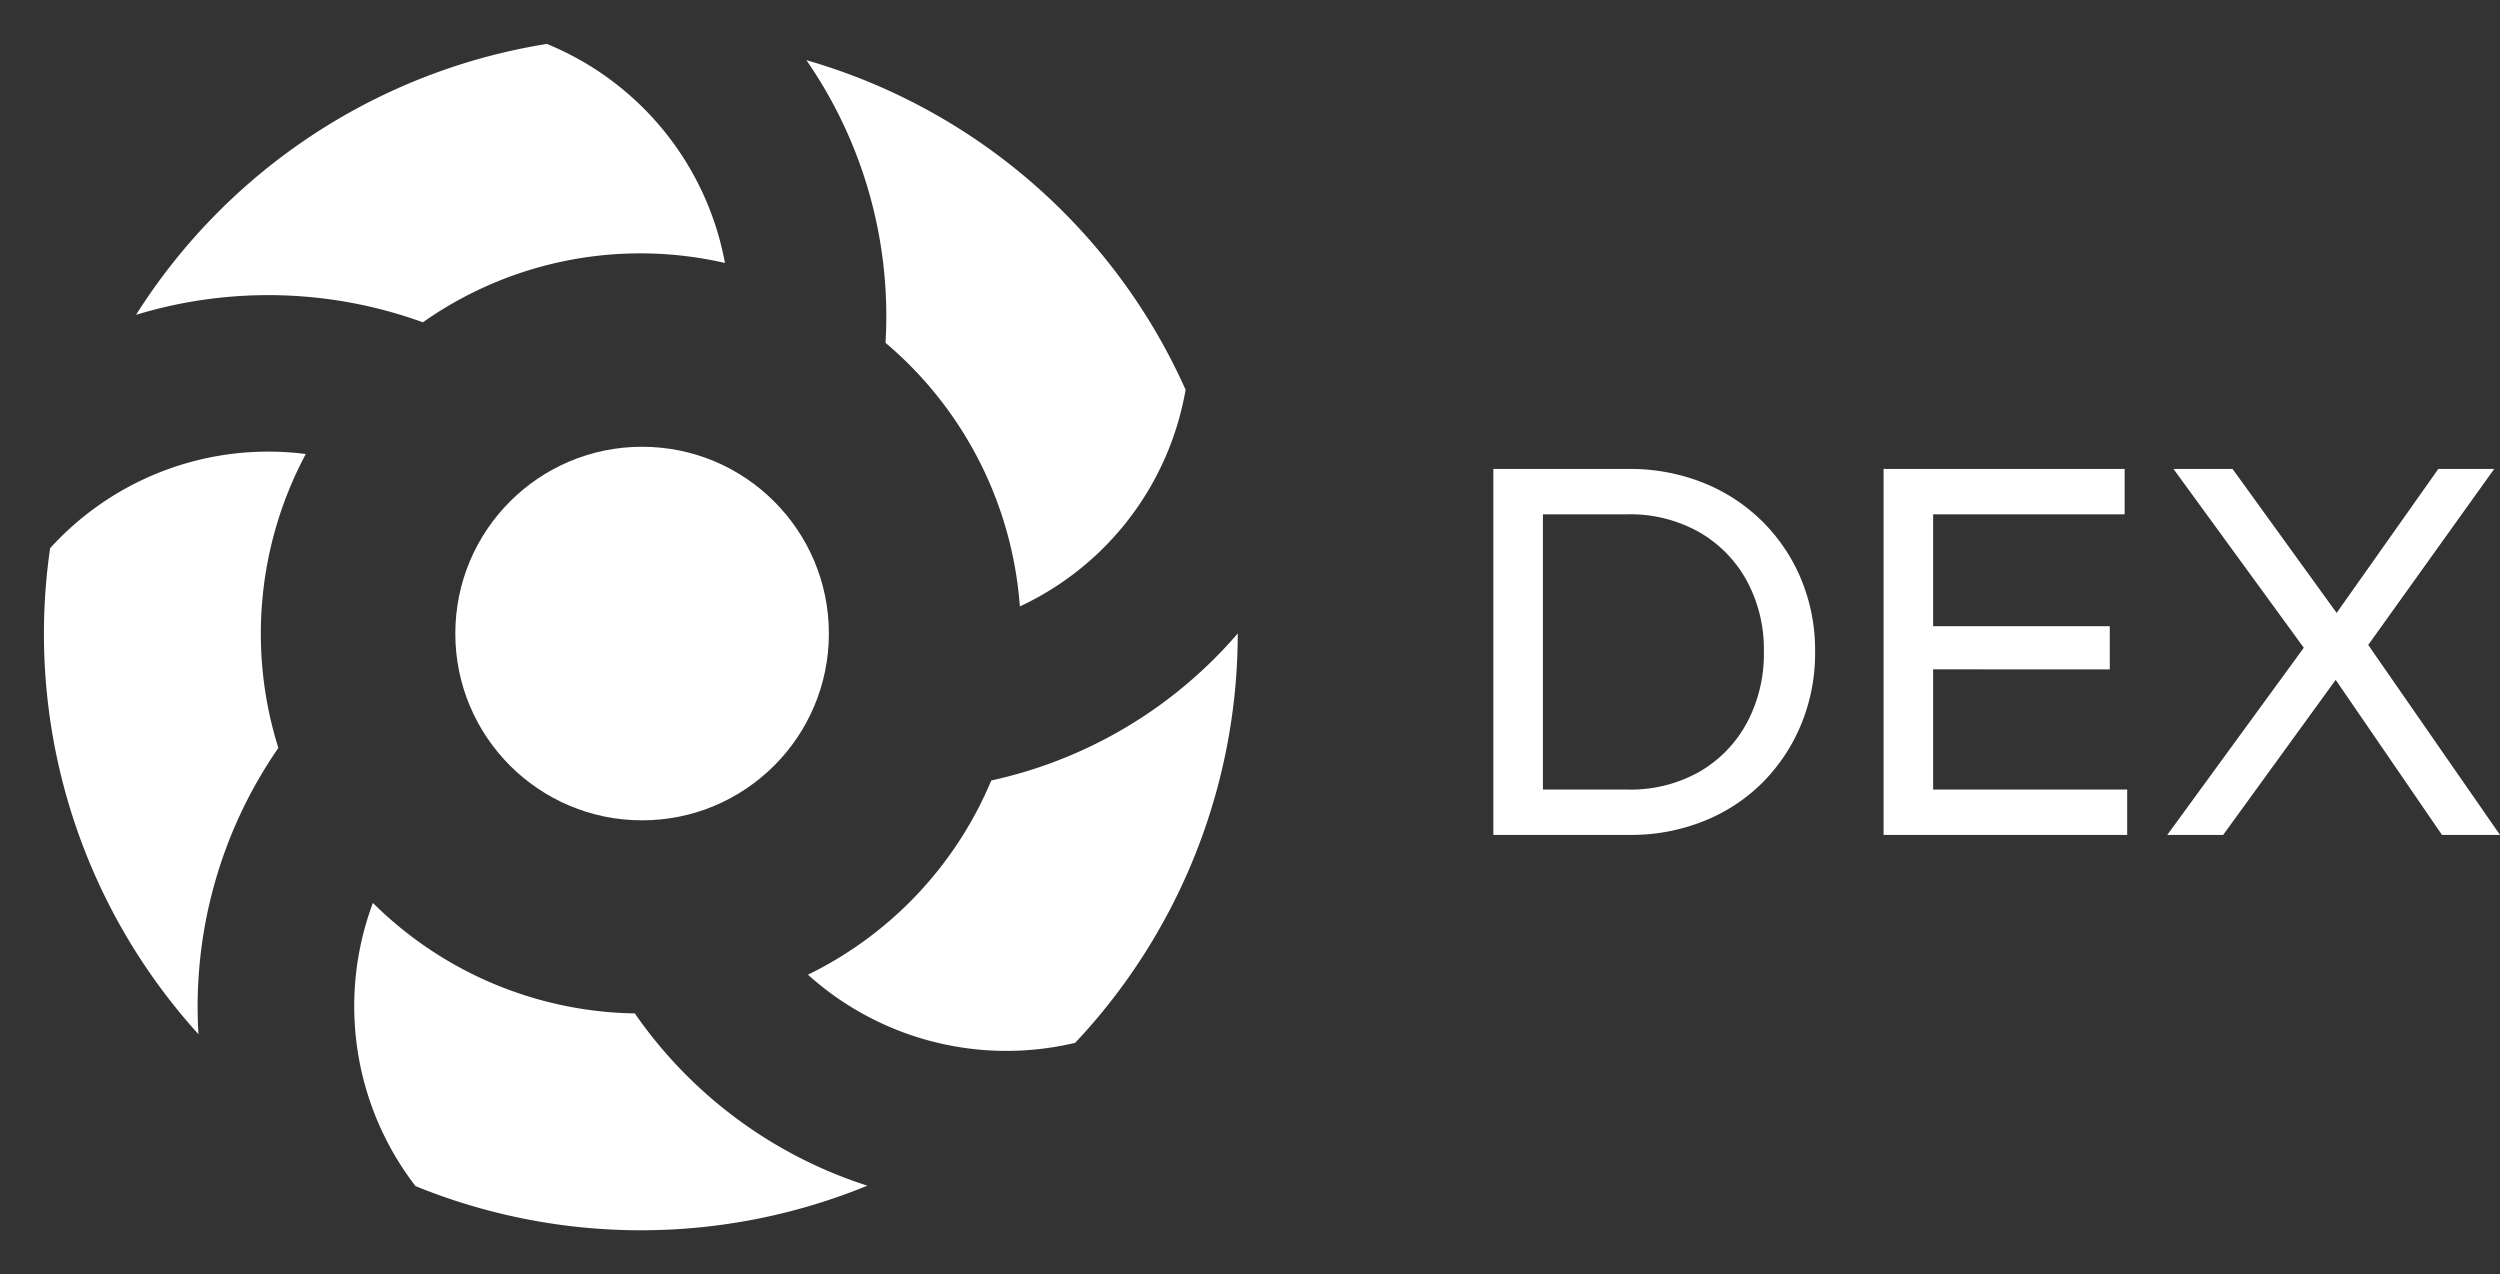 <svg xmlns="http://www.w3.org/2000/svg" xmlns:xlink="http://www.w3.org/1999/xlink" width="113.784" height="58" viewBox="0 0 113.784 58">
  <rect x="0" y="0" width="113.784" height="58" fill="#333333" stroke="none"/>
  <defs>
    <clipPath id="clip-path">
      <rect id="Rectangle_4423" data-name="Rectangle 4423" width="58" height="58" transform="translate(0 0.307)" fill="none"/>
    </clipPath>
  </defs>
  <g id="DEX" transform="translate(0 -0.308)">
    <g id="Mask_Group_5578" data-name="Mask Group 5578" transform="translate(0 0)" clip-path="url(#clip-path)">
      <g id="dex-icon-black" transform="translate(-2.883 -1.163)">
        <path id="Path_24730" data-name="Path 24730" d="M49.3,29.072a13.41,13.41,0,0,0,7.544-9.862,27.117,27.117,0,0,0-17.258-15,20.466,20.466,0,0,1,3.6,12.864A17.365,17.365,0,0,1,49.3,29.072ZM16.8,22.136A13.4,13.4,0,0,0,5.164,26.422a27.121,27.121,0,0,0,6.752,22.12,20.7,20.7,0,0,1,3.636-13.03A17.356,17.356,0,0,1,16.8,22.136Zm3.055,20.43a13.421,13.421,0,0,0,1.938,12.888,27.177,27.177,0,0,0,20.567-.019,20.473,20.473,0,0,1-10.584-7.84,17.293,17.293,0,0,1-11.921-5.029ZM35.879,13.44a13.413,13.413,0,0,0-8.106-9.97A27.214,27.214,0,0,0,9.075,15.8a20.642,20.642,0,0,1,13.055.34,17.179,17.179,0,0,1,13.749-2.7ZM48,36.993a17.246,17.246,0,0,1-8.344,8.84,13.5,13.5,0,0,0,12.162,3.1,27.2,27.2,0,0,0,7.4-18.632A20.577,20.577,0,0,1,48,36.993Z" fill="#fff"/>
        <circle id="Ellipse_197" data-name="Ellipse 197" cx="8.501" cy="8.501" r="8.501" transform="translate(23.606 21.805)" fill="#fff"/>
      </g>
    </g>
    <path id="Path_24735" data-name="Path 24735" d="M3.456,0V-2.064H8.088a6.362,6.362,0,0,0,3.24-.8A5.681,5.681,0,0,0,13.5-5.088a6.654,6.654,0,0,0,.78-3.264,6.524,6.524,0,0,0-.792-3.24A5.681,5.681,0,0,0,11.3-13.8a6.389,6.389,0,0,0-3.216-.792H3.48v-2.064H8.136a8.936,8.936,0,0,1,3.372.624A8.06,8.06,0,0,1,14.2-14.28a8.082,8.082,0,0,1,1.776,2.64,8.457,8.457,0,0,1,.636,3.312,8.482,8.482,0,0,1-.636,3.3,8.143,8.143,0,0,1-1.764,2.652A7.929,7.929,0,0,1,11.532-.624,8.871,8.871,0,0,1,8.184,0ZM1.968,0V-16.656H4.224V0Zm17.76,0V-16.656h2.256V0Zm1.536,0V-2.064h9.552V0Zm0-7.536V-9.5h8.76v1.968Zm0-7.056v-2.064H30.7v2.064ZM45.144,0,39.912-7.632H39.5l-6.576-9.024h2.688L40.8-9.48h.408L47.784,0ZM32.64,0,39.1-8.856l1.536,1.344L35.184,0Zm8.712-8.04L39.84-9.384l5.136-7.272H47.52Z" transform="translate(66 38.308)" fill="#fff"/>
  </g>
</svg>
